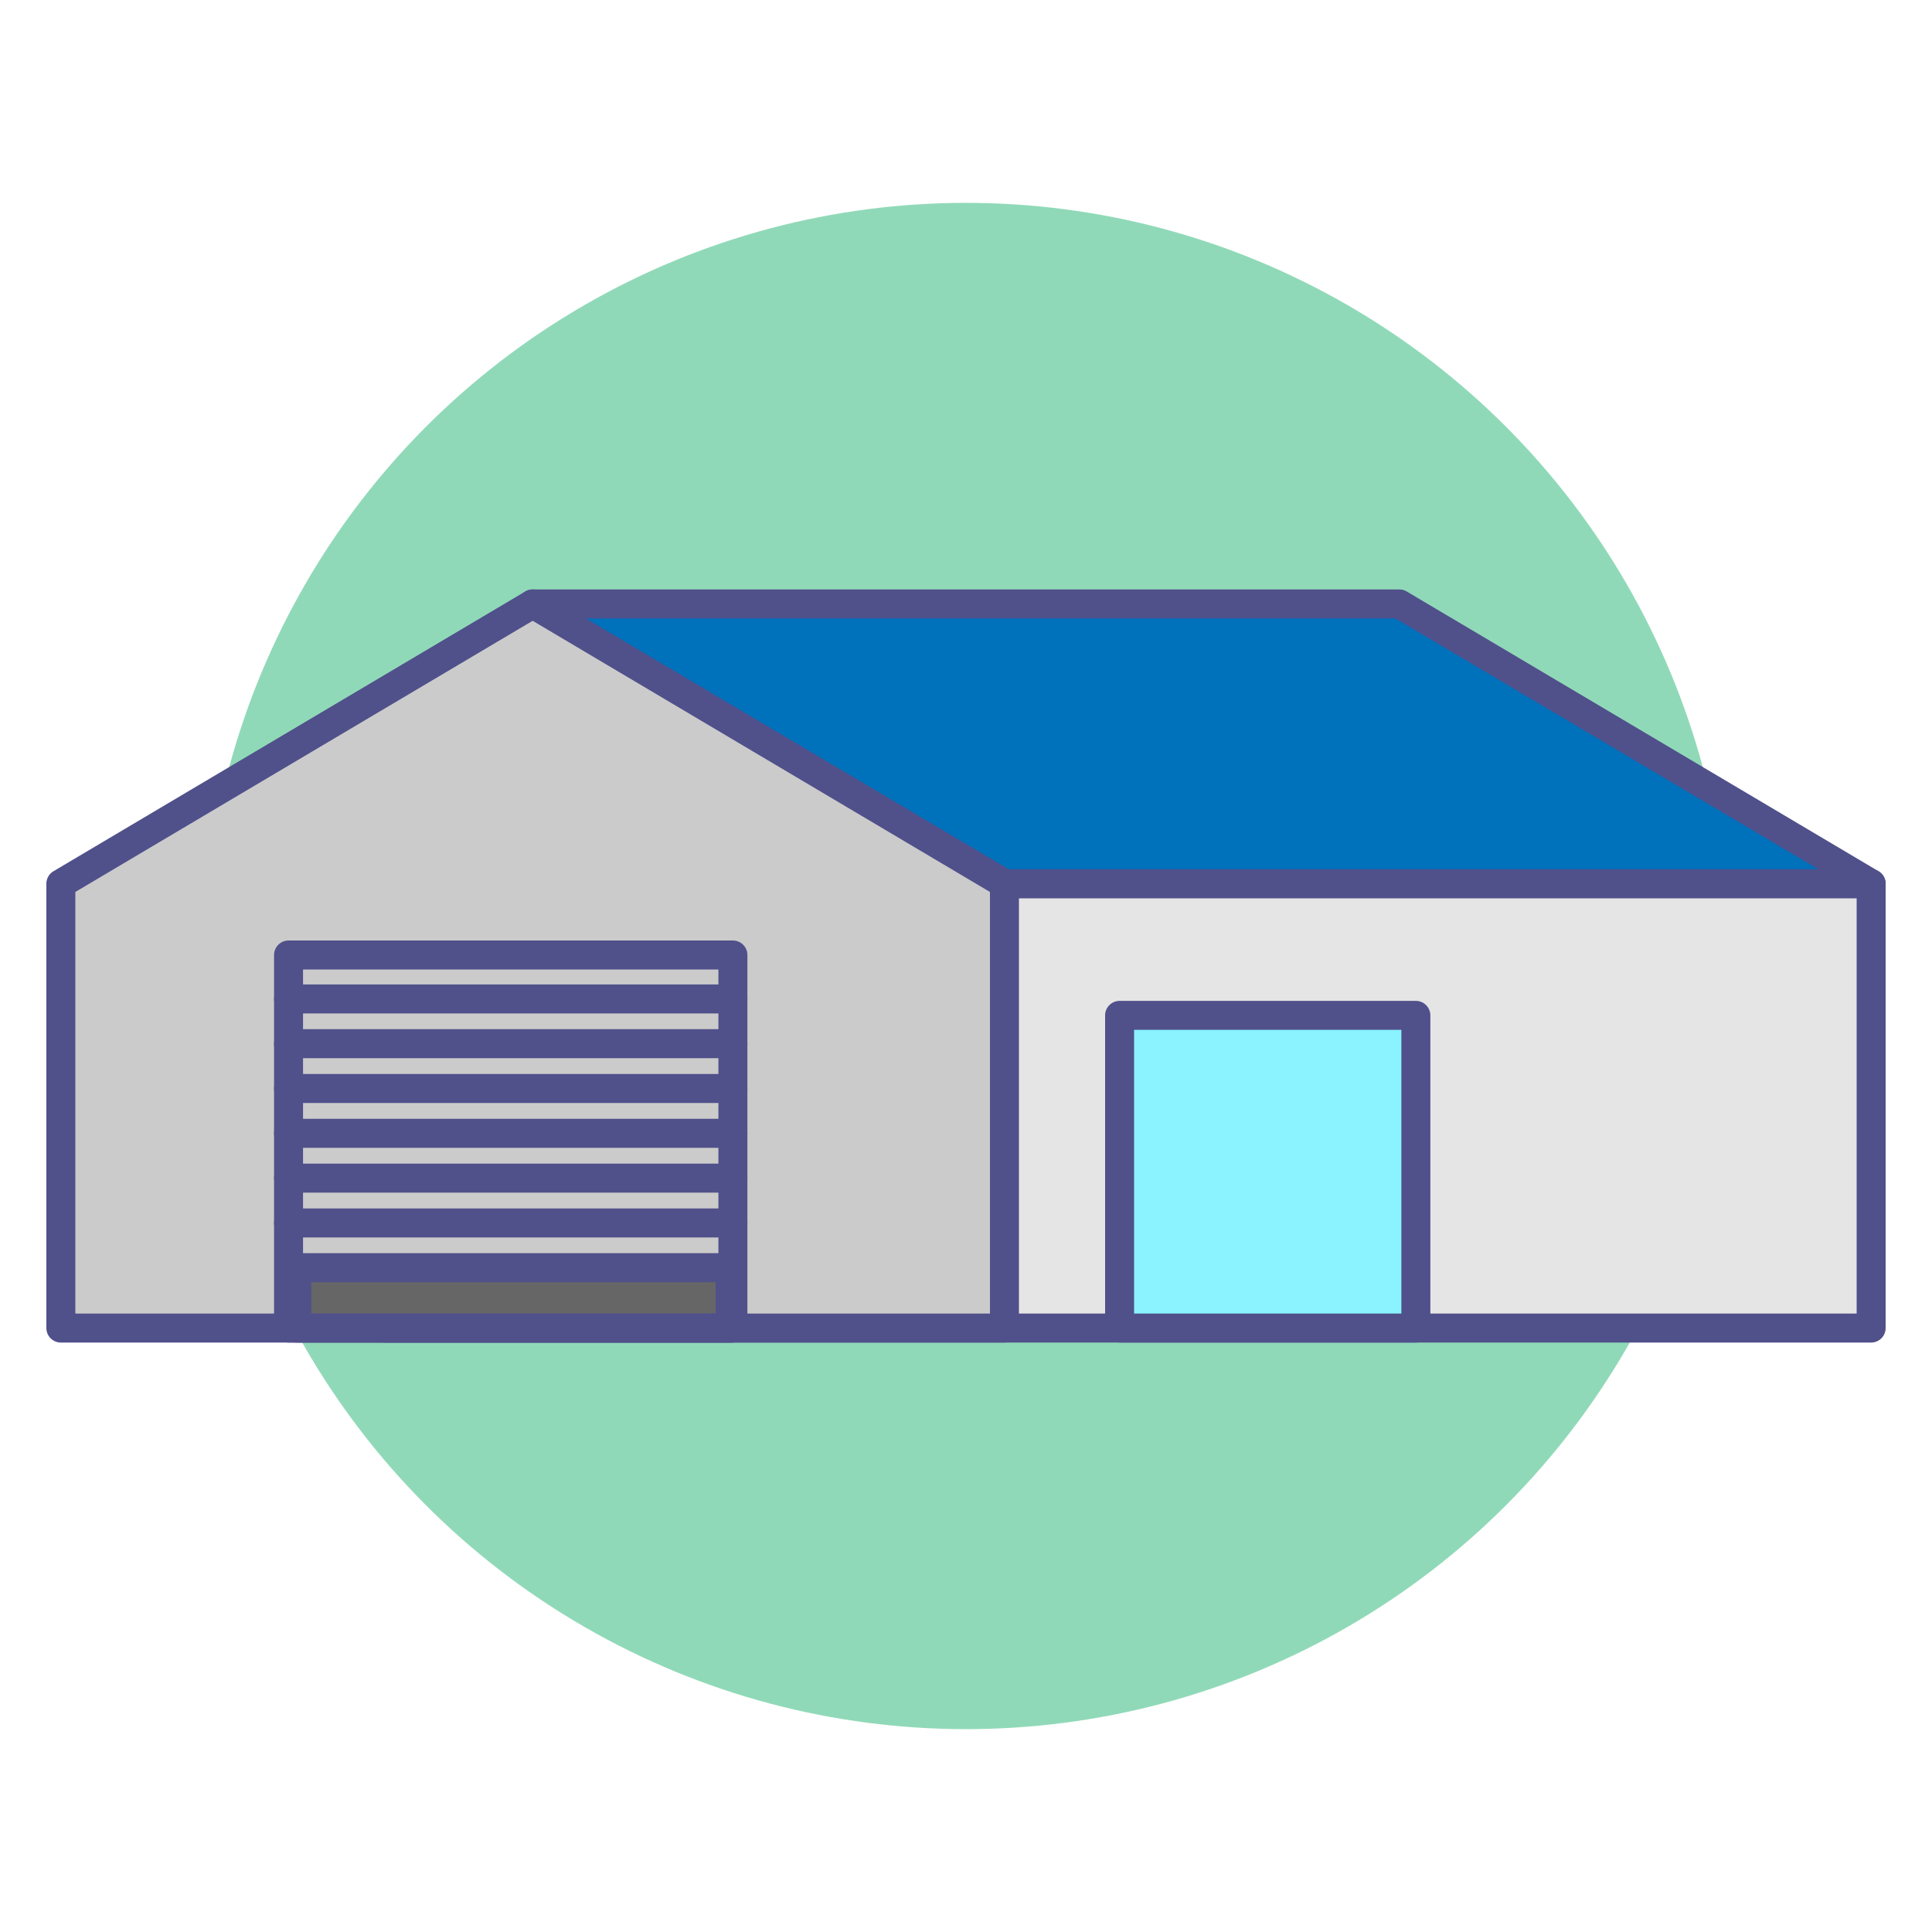 <svg xmlns="http://www.w3.org/2000/svg" id="_レイヤー_2" data-name="レイヤー 2" viewBox="0 0 200 200"><defs><style>.cls-7{stroke:#50508b;stroke-linecap:round;stroke-linejoin:round;stroke-width:3px;fill:#29aae1}</style></defs><g id="_レイヤー_1-2" data-name="レイヤー 1"><circle cx="100" cy="100" r="79" style="fill:#22b473;opacity:.5"/><path d="M39.81 91.48H193.7v46H39.81z" style="fill:#e5e5e5;stroke:#50508b;stroke-linecap:round;stroke-linejoin:round;stroke-width:3px"/><path d="M144.86 62.52H55.14l48.84 28.96h89.72l-48.84-28.96z" style="fill:#0071bb;stroke:#50508b;stroke-linecap:round;stroke-linejoin:round;stroke-width:3px"/><path d="M103.98 91.48 55.14 62.52 6.3 91.48v46h97.68v-46z" style="fill:#cbcbcb;stroke:#50508b;stroke-linecap:round;stroke-linejoin:round;stroke-width:3px"/><path d="M30.72 131.23h44.86v6.25H30.72z" style="fill:#666;stroke:#50508b;stroke-linecap:round;stroke-linejoin:round;stroke-width:3px"/><path d="M29.87 98.86h46v38.62h-46z" style="stroke:#50508b;stroke-linecap:round;stroke-linejoin:round;stroke-width:3px;fill:none"/><path d="M29.87 103.41h46M29.87 108.04h46M29.87 112.68h46M29.87 117.32h46M29.87 121.96h46M29.87 126.6h46" class="cls-7"/><path d="M115.9 105.11h30.67v32.37H115.9z" style="stroke:#50508b;stroke-linecap:round;stroke-linejoin:round;stroke-width:3px;fill:#8af3ff"/><path d="M0 0h200v200H0z" style="fill:none"/></g></svg>